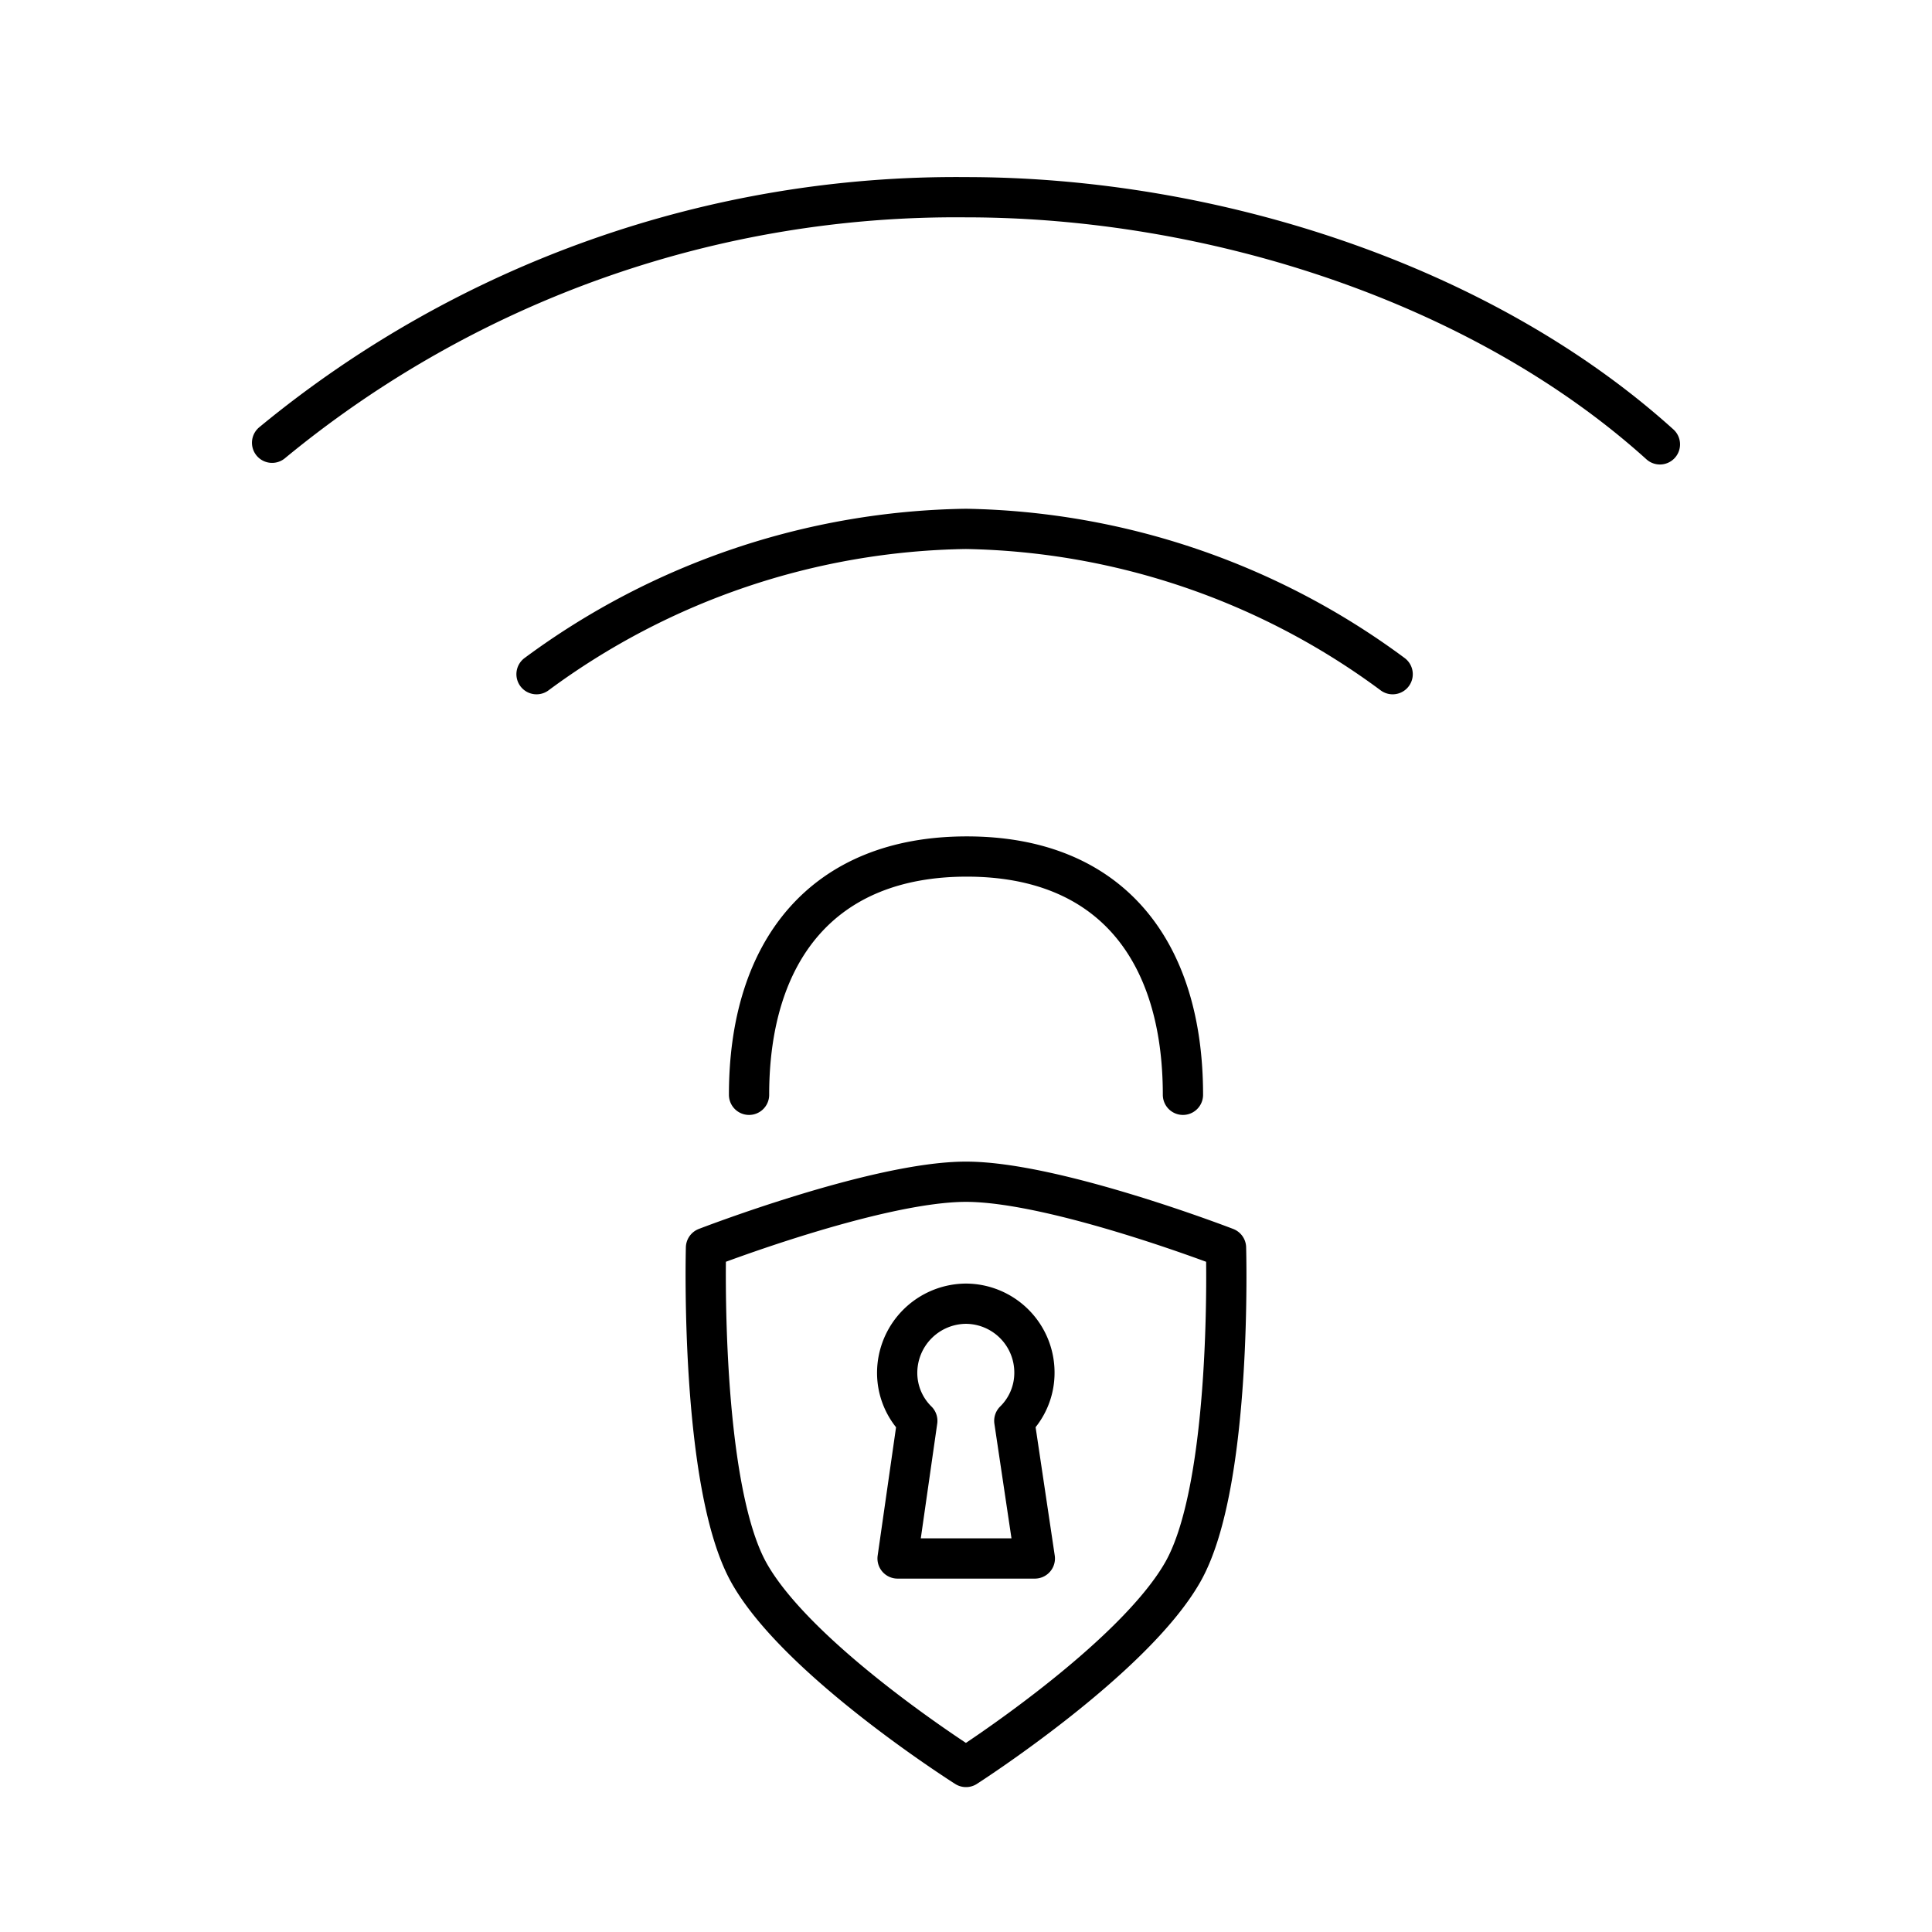 <?xml version="1.0" encoding="utf-8"?>
<!-- Generator: www.svgicons.com -->
<svg xmlns="http://www.w3.org/2000/svg" width="800" height="800" viewBox="0 0 48 48">
<path fill="none" stroke="currentColor" stroke-linecap="round" stroke-linejoin="round" d="M18.61 27.2c0-3.58 1.83-5.92 5.41-5.92s5.37 2.34 5.37 5.92M17.54 31s-.16 5.89 1.07 8.08S24 43.9 24 43.9s4.15-2.66 5.39-4.85S30.46 31 30.46 31s-4.24-1.64-6.46-1.64S17.54 31 17.54 31m-4.21-14.25A18.38 18.38 0 0 1 24 13.14a18.32 18.32 0 0 1 10.6 3.61M6.76 11A26.7 26.7 0 0 1 24 4.9c6.14 0 12.82 2.15 17.24 6.14"/><path fill="none" stroke="currentColor" stroke-linecap="round" stroke-linejoin="round" d="M24 32.39a1.72 1.72 0 0 0-1.71 1.71a1.67 1.67 0 0 0 .5 1.2l-.49 3.42h3.41l-.51-3.42a1.67 1.67 0 0 0 .5-1.2a1.71 1.71 0 0 0-1.7-1.71"/>
</svg>